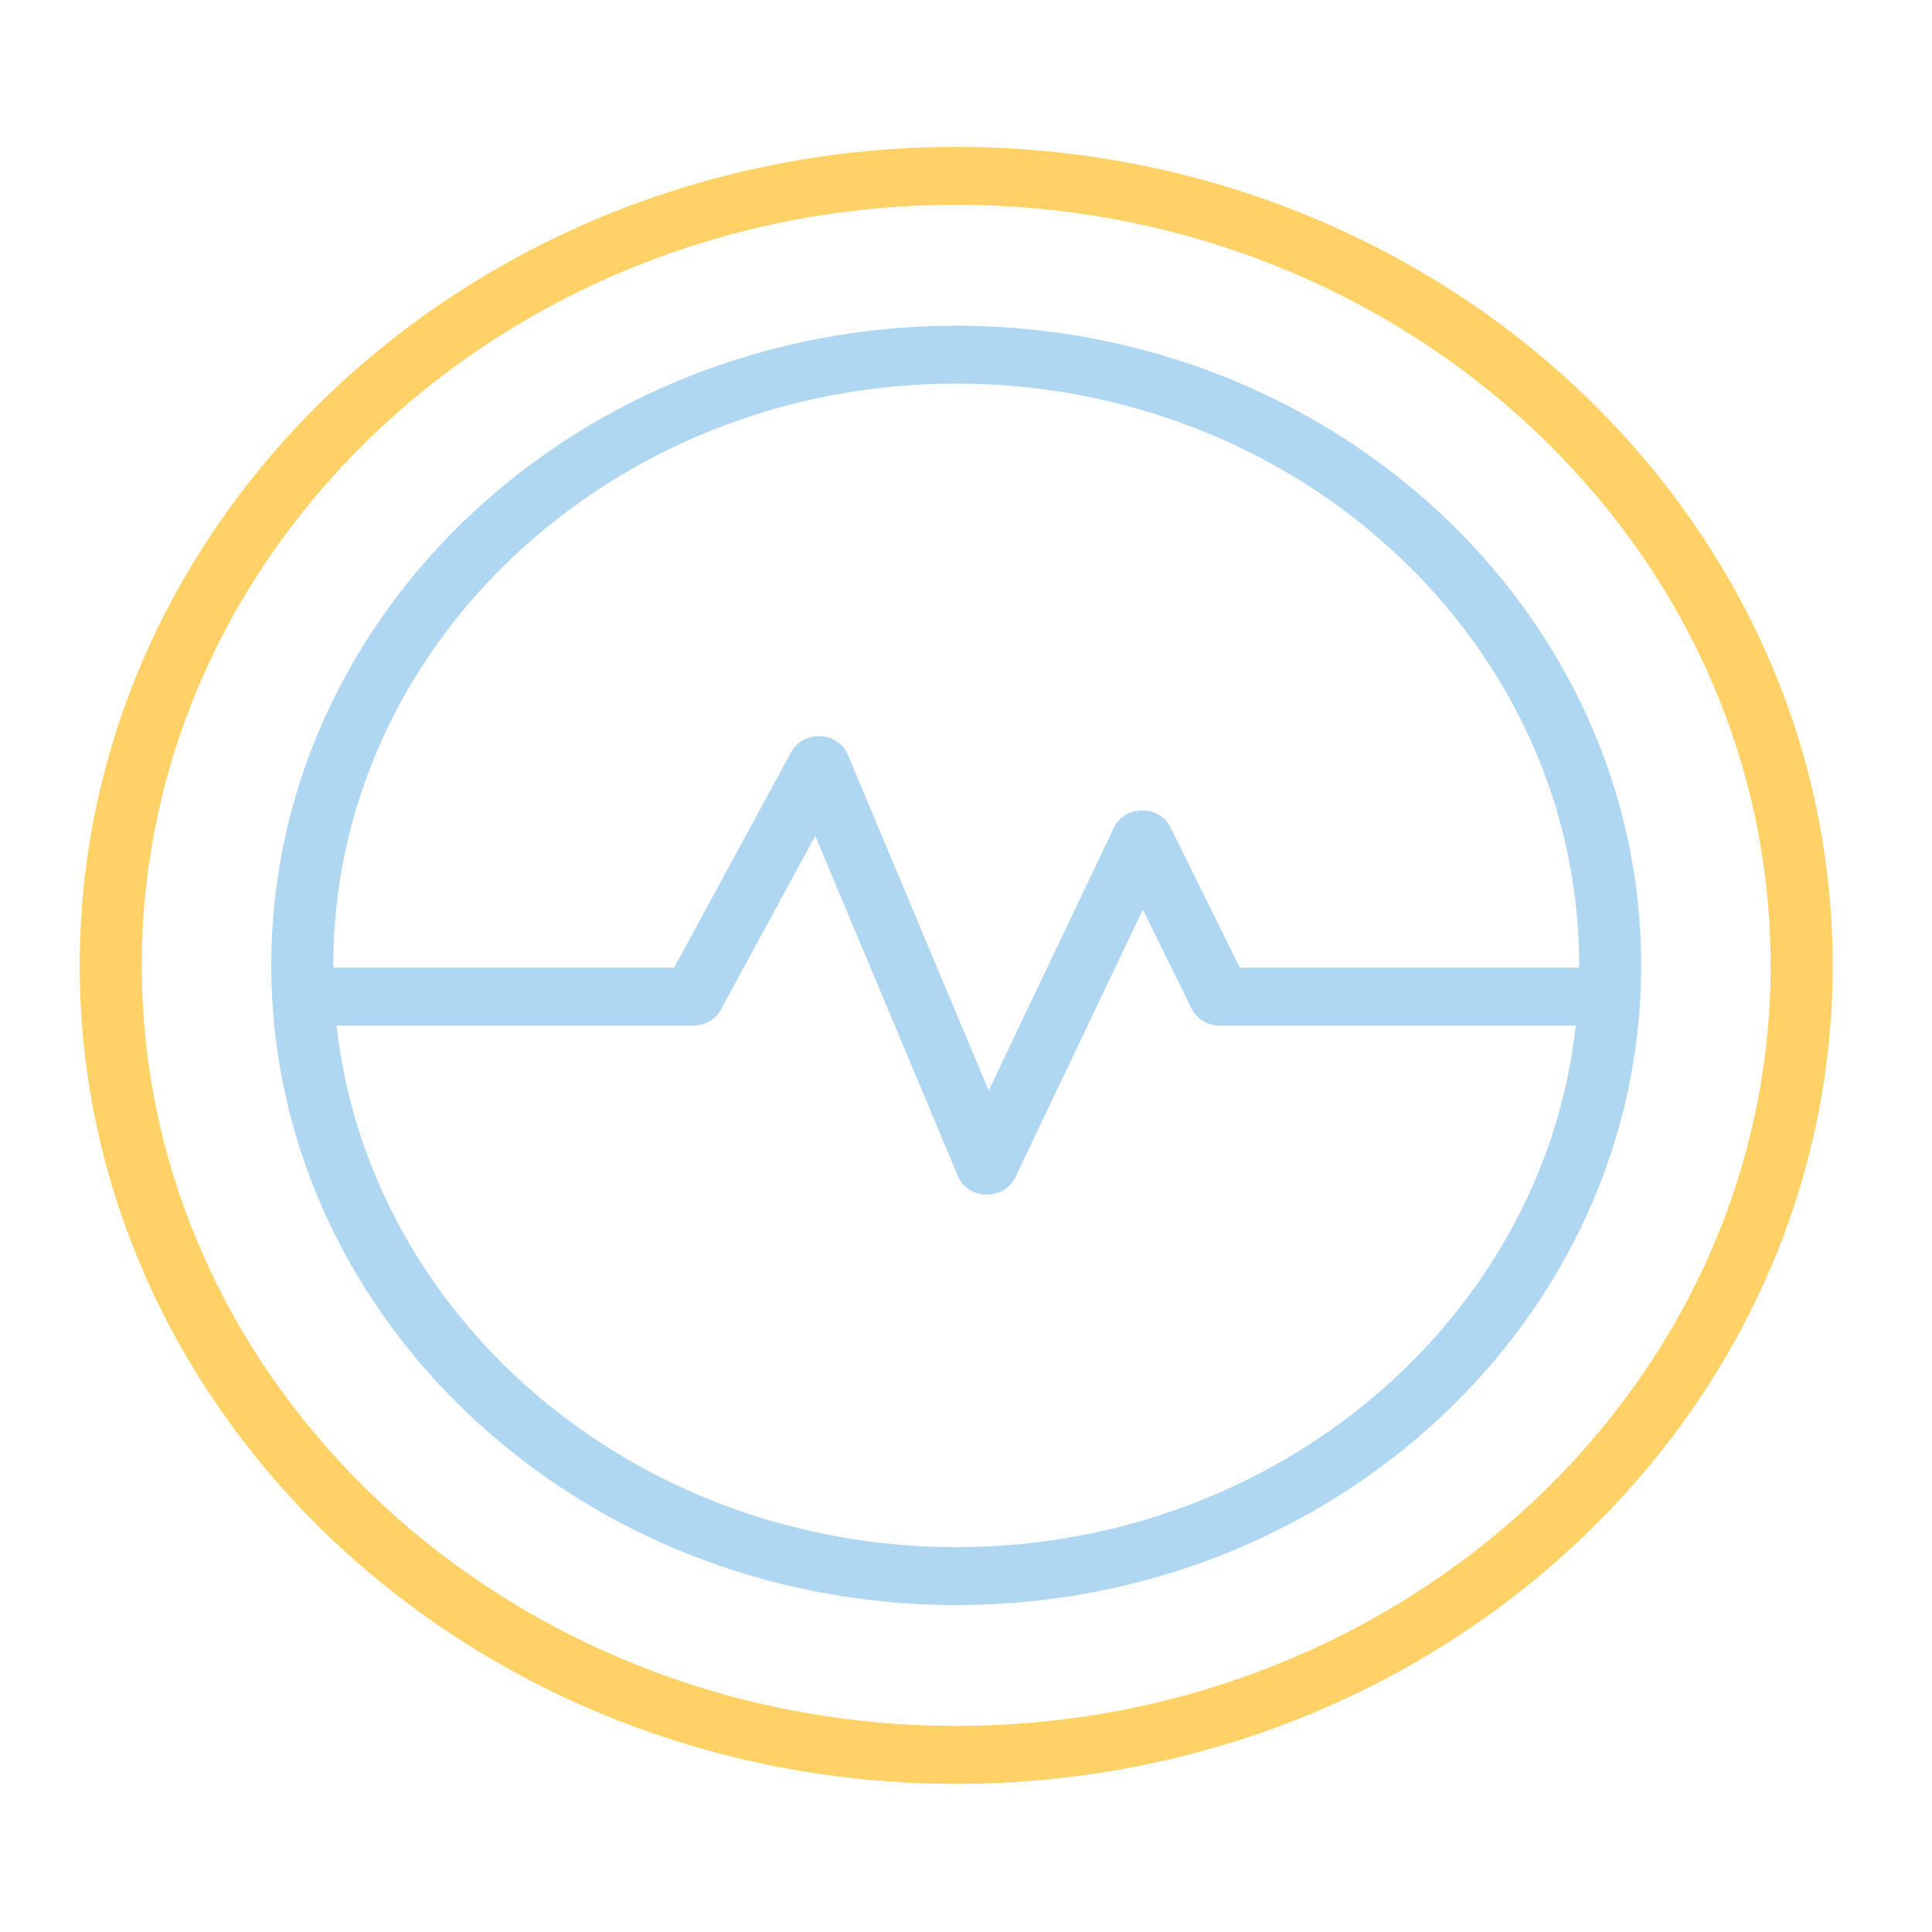 <svg xmlns="http://www.w3.org/2000/svg" xmlns:xlink="http://www.w3.org/1999/xlink" xmlns:serif="http://www.serif.com/" width="100%" height="100%" viewBox="0 0 1667 1667" xml:space="preserve" style="fill-rule:evenodd;clip-rule:evenodd;stroke-linejoin:round;stroke-miterlimit:2;">    <g id="Layer55">        <g transform="matrix(5.955,0,0,5.561,-14265.6,-5033.93)">            <path d="M2534.12,1173.01C2469.05,1173.01 2416.11,1120.07 2416.11,1055.01C2416.11,989.939 2469.05,937.003 2534.12,937.003C2599.18,937.003 2652.12,989.939 2652.12,1055.01C2652.12,1120.07 2599.18,1173.01 2534.12,1173.01ZM2534.12,928.015C2464.09,928.015 2407.12,984.983 2407.12,1055.01C2407.12,1125.03 2464.09,1182 2534.12,1182C2604.14,1182 2661.11,1125.03 2661.11,1055.01C2661.11,984.983 2604.14,928.015 2534.12,928.015Z" style="fill:rgb(255,209,102);fill-rule:nonzero;"></path>        </g>        <g transform="matrix(5.955,0,0,5.561,-14265.6,-5033.93)">            <path d="M2534.12,1145.27C2487.5,1145.27 2449.03,1109.75 2444.34,1064.35L2496,1064.35C2497.7,1064.35 2499.25,1063.4 2500.01,1061.89L2513.69,1034.91L2534.37,1087.72C2535.83,1091.43 2541.05,1091.54 2542.67,1087.91L2561.15,1046.36L2568.24,1061.74C2568.97,1063.33 2570.56,1064.35 2572.32,1064.35L2623.89,1064.35C2619.2,1109.75 2580.73,1145.27 2534.12,1145.27ZM2534.12,964.745C2583.89,964.745 2624.38,1005.24 2624.38,1055.01C2624.38,1055.12 2624.37,1055.24 2624.37,1055.36L2575.2,1055.36L2565.16,1033.58C2563.55,1030.07 2558.54,1030.11 2556.97,1033.63L2538.82,1074.43L2518.4,1022.29C2516.99,1018.68 2511.95,1018.45 2510.21,1021.9L2493.24,1055.36L2443.86,1055.36C2443.63,1005.54 2484.15,964.745 2534.12,964.745ZM2534.12,955.756C2479.39,955.756 2434.87,1000.28 2434.87,1055.01C2434.87,1109.73 2479.39,1154.26 2534.12,1154.26C2588.84,1154.26 2633.36,1109.73 2633.36,1055.01C2633.36,1000.28 2588.84,955.756 2534.12,955.756Z" style="fill:rgb(176,215,242);fill-rule:nonzero;"></path>        </g>    </g></svg>